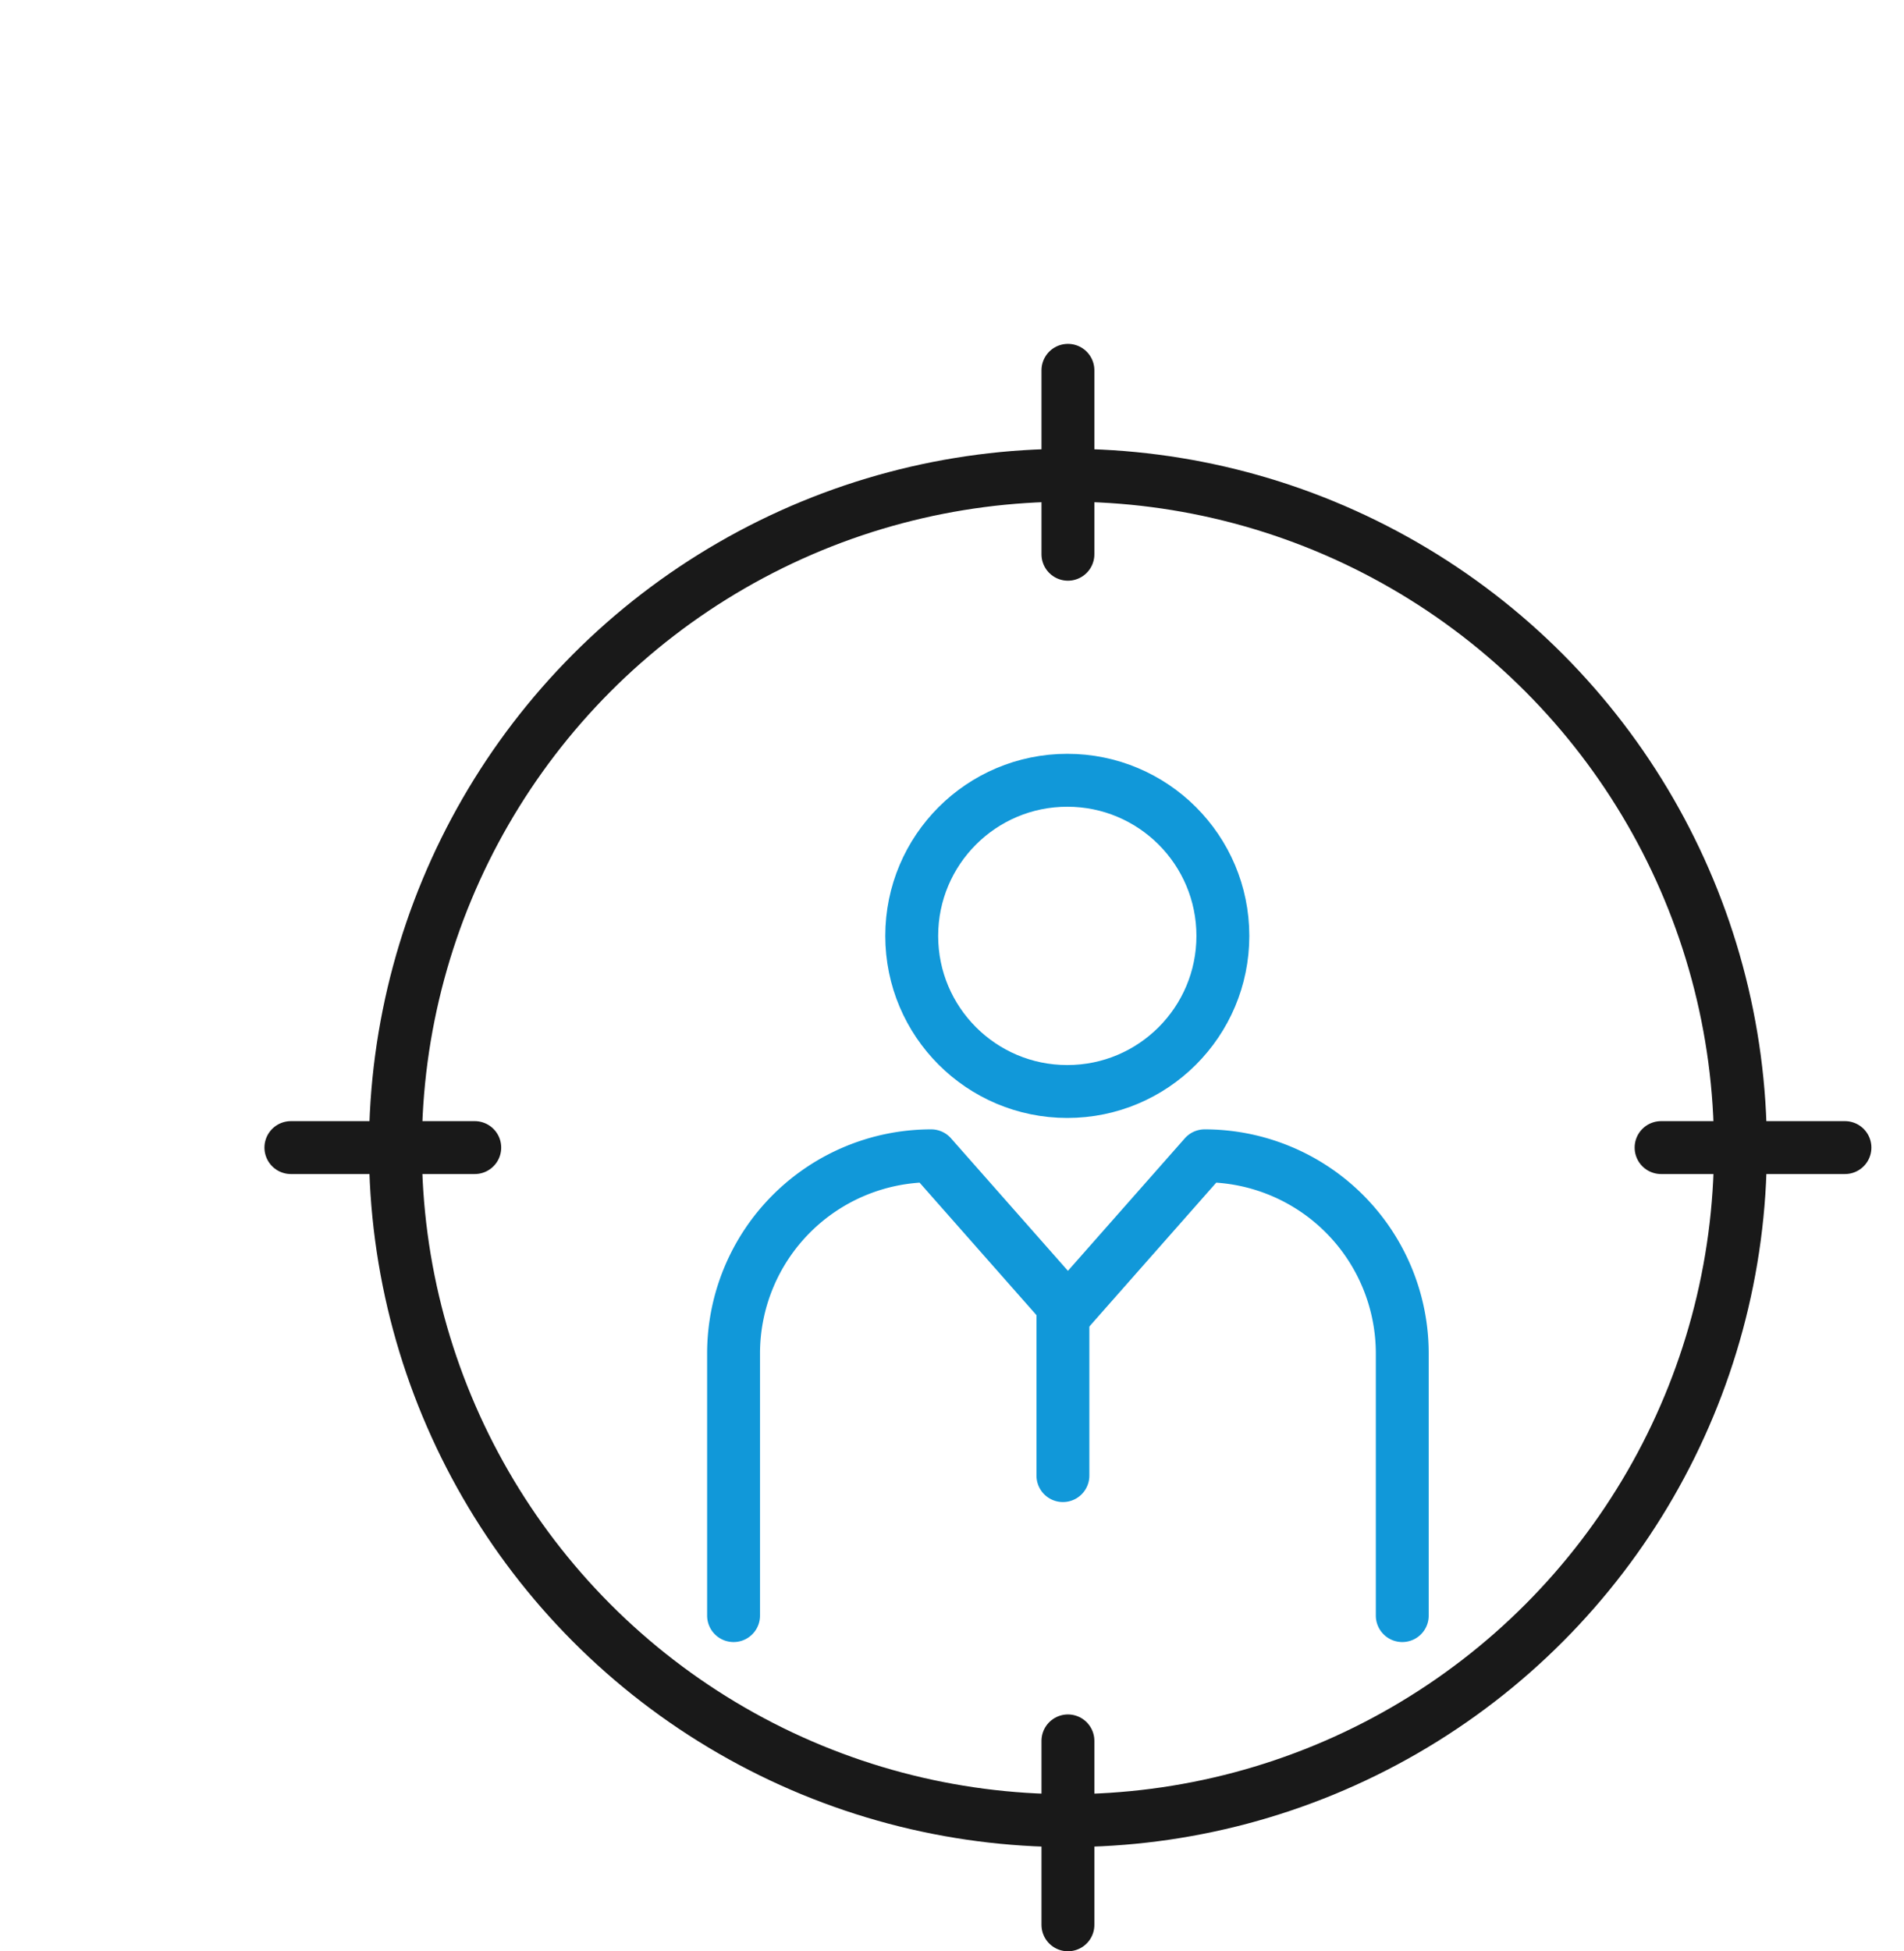 <svg xmlns="http://www.w3.org/2000/svg" width="72" height="73.767" viewBox="0 0 72 73.767">
  <g id="icon" transform="translate(-915 -114)">
    <rect id="area" width="72" height="72" transform="translate(915 114)" fill="none"/>
    <g id="icon-2" data-name="icon" transform="translate(-710.697 18.641)">
      <g id="그룹_3391" data-name="그룹 3391">
        <circle id="타원_1314" data-name="타원 1314" cx="5.883" cy="5.883" r="5.883" transform="translate(1660.174 124.857)" fill="none" stroke="#1198d9" stroke-linecap="round" stroke-linejoin="round" stroke-width="2"/>
        <path id="패스_13221" data-name="패스 13221" d="M1653.437,156.436v-9.909a7.473,7.473,0,0,1,7.473-7.473l5.171,5.86,5.17-5.86a7.473,7.473,0,0,1,7.473,7.473v9.909" fill="none" stroke="#1198d9" stroke-linecap="round" stroke-linejoin="round" stroke-width="2"/>
        <line id="선_790" data-name="선 790" y1="6.598" transform="translate(1665.891 144.546)" fill="none" stroke="#1198d9" stroke-linecap="round" stroke-linejoin="round" stroke-width="2"/>
      </g>
      <circle id="타원_1315" data-name="타원 1315" cx="25.431" cy="25.431" r="25.431" transform="translate(1640.65 113.325)" fill="none" stroke="#191919" stroke-linecap="round" stroke-linejoin="round" stroke-width="2"/>
      <line id="선_791" data-name="선 791" y2="6.953" transform="translate(1666.081 109.359)" fill="none" stroke="#191919" stroke-linecap="round" stroke-linejoin="round" stroke-width="2"/>
      <line id="선_792" data-name="선 792" y2="6.953" transform="translate(1666.081 161.173)" fill="none" stroke="#191919" stroke-linecap="round" stroke-linejoin="round" stroke-width="2"/>
      <line id="선_793" data-name="선 793" x1="6.953" transform="translate(1688.511 138.743)" fill="none" stroke="#191919" stroke-linecap="round" stroke-linejoin="round" stroke-width="2"/>
      <line id="선_794" data-name="선 794" x1="6.953" transform="translate(1636.697 138.743)" fill="none" stroke="#191919" stroke-linecap="round" stroke-linejoin="round" stroke-width="2"/>
    </g>
  </g>
</svg>
